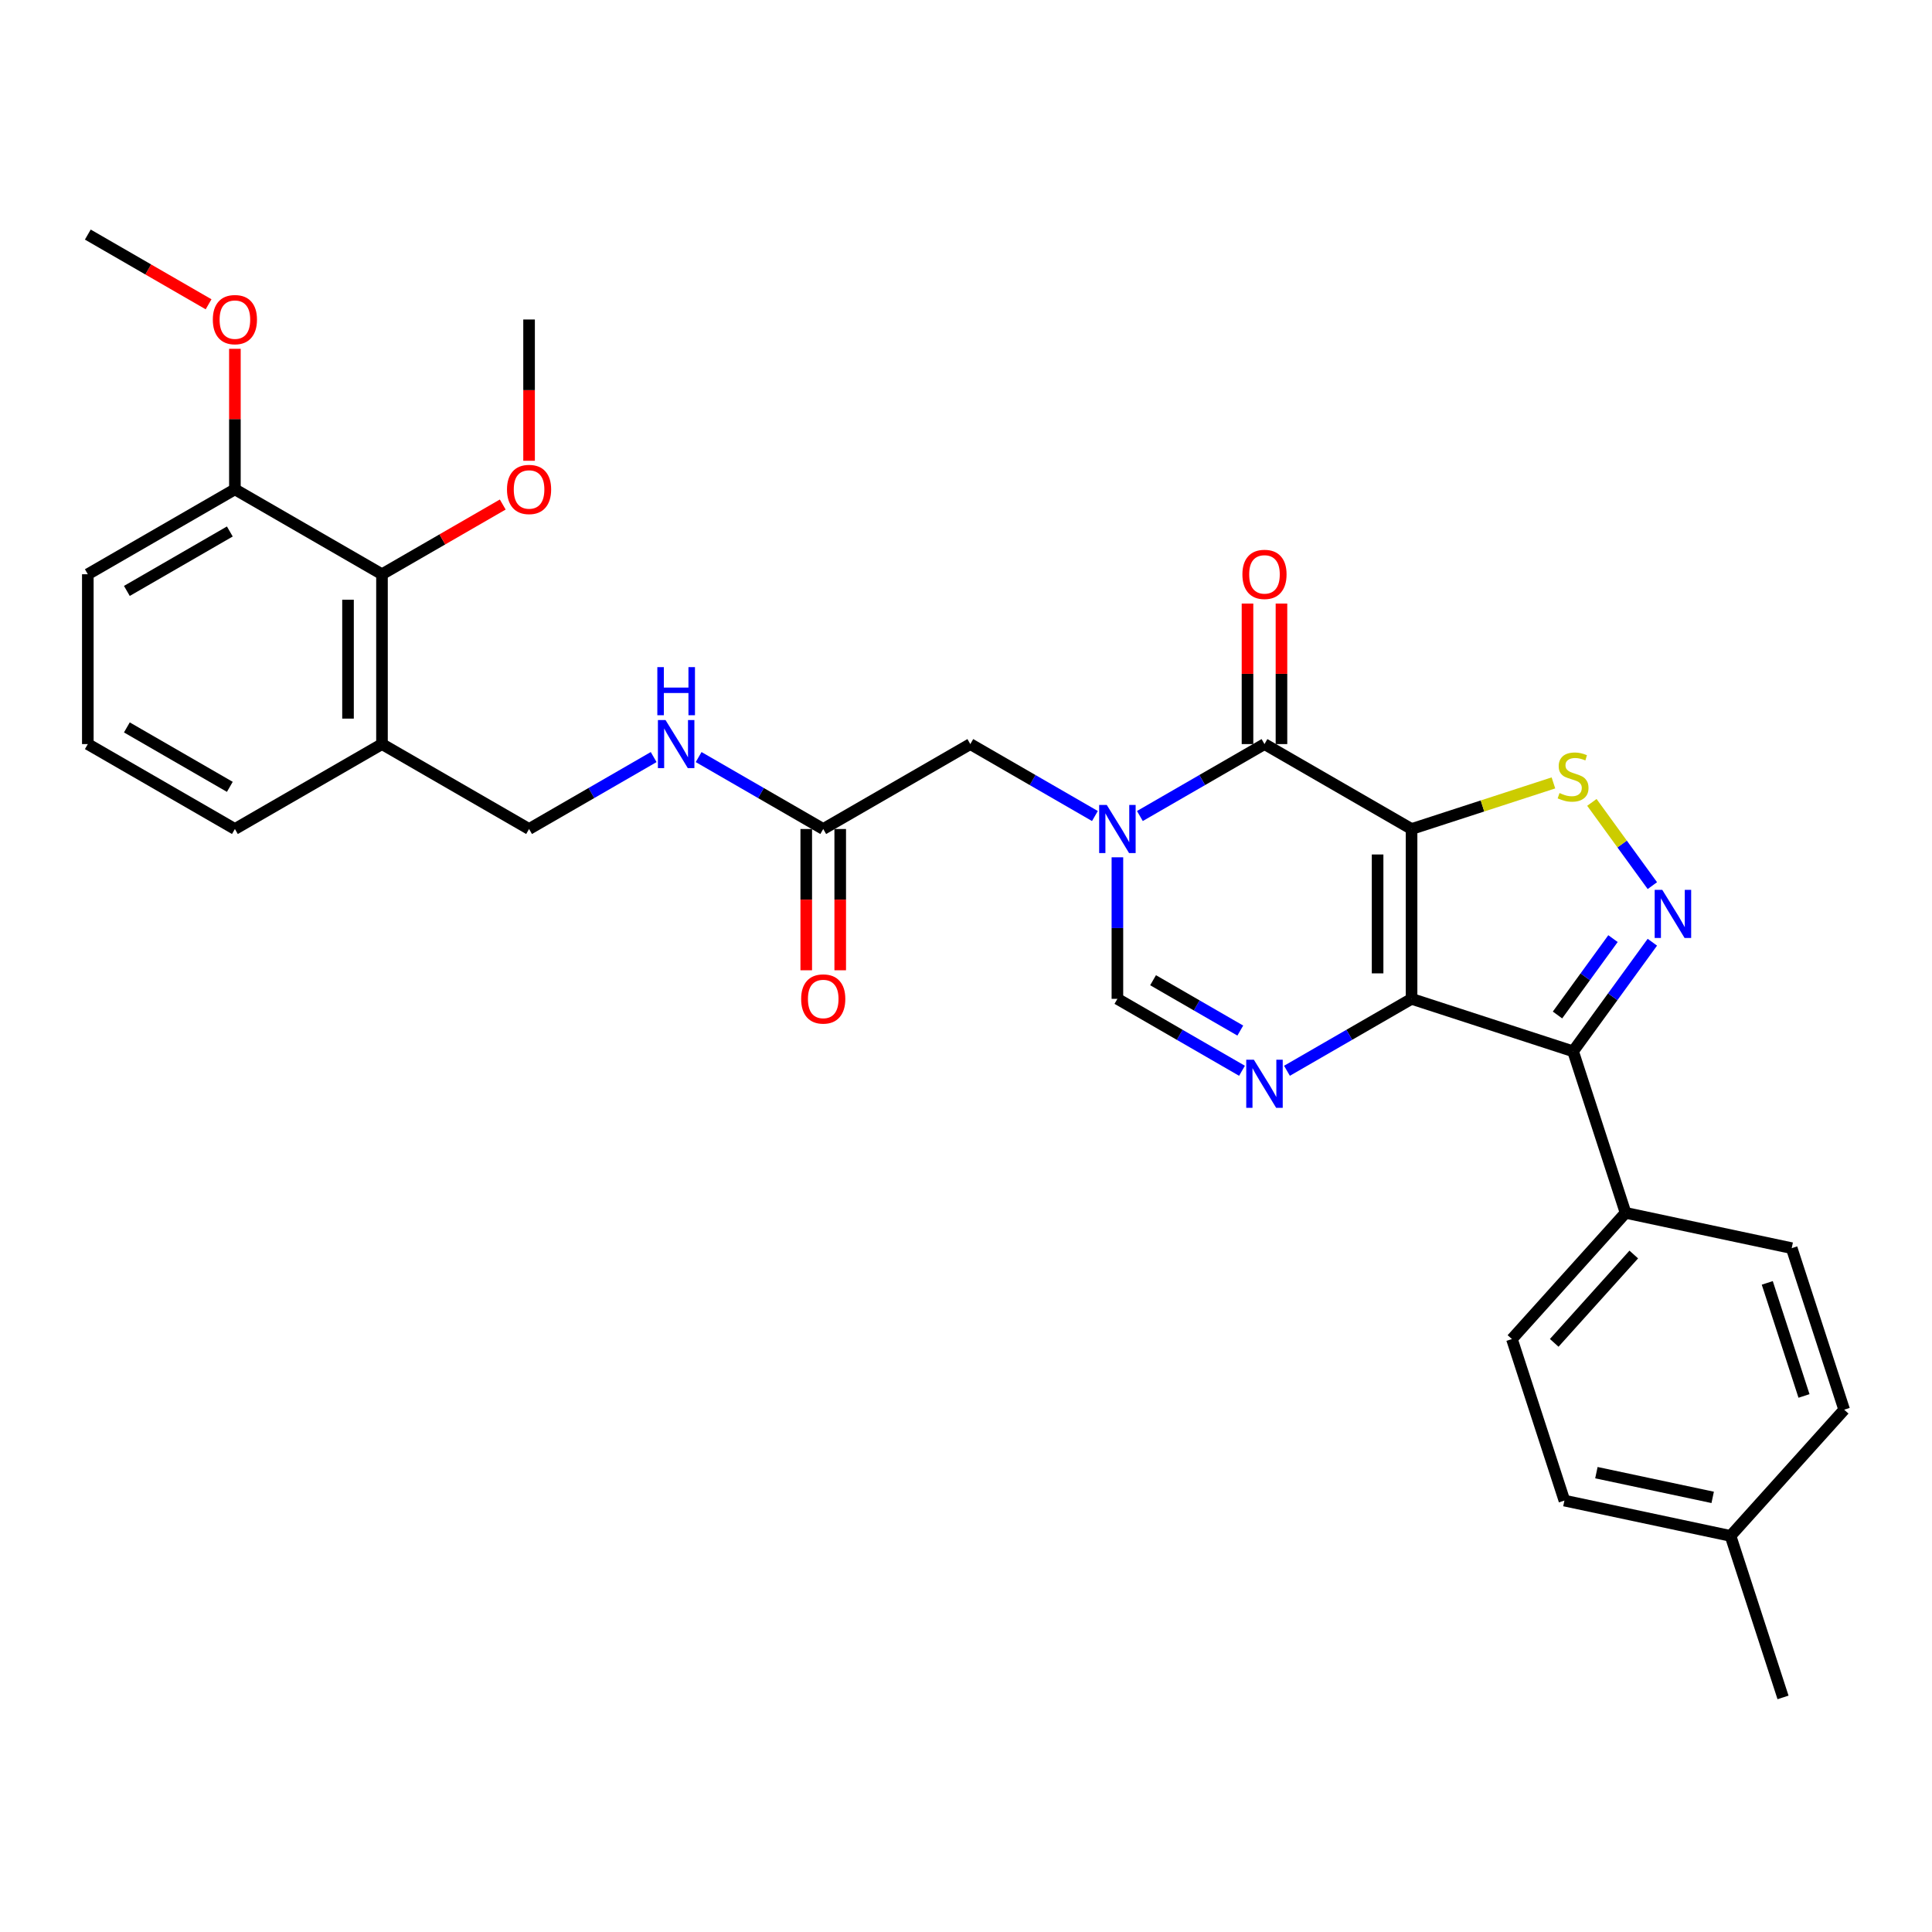 <?xml version='1.0' encoding='iso-8859-1'?>
<svg version='1.1' baseProfile='full'
              xmlns='http://www.w3.org/2000/svg'
                      xmlns:rdkit='http://www.rdkit.org/xml'
                      xmlns:xlink='http://www.w3.org/1999/xlink'
                  xml:space='preserve'
width='1000px' height='1000px' viewBox='0 0 1000 1000'>
<!-- END OF HEADER -->
<rect style='opacity:1.0;fill:#FFFFFF;stroke:none' width='1000' height='1000' x='0' y='0'> </rect>
<path class='bond-0' d='M 730.625,429.092 L 730.625,516.999' style='fill:none;fill-rule:evenodd;stroke:#000000;stroke-width:6px;stroke-linecap:butt;stroke-linejoin:miter;stroke-opacity:1' />
<path class='bond-0' d='M 713.043,442.278 L 713.043,503.813' style='fill:none;fill-rule:evenodd;stroke:#000000;stroke-width:6px;stroke-linecap:butt;stroke-linejoin:miter;stroke-opacity:1' />
<path class='bond-1' d='M 730.625,429.092 L 654.495,385.138' style='fill:none;fill-rule:evenodd;stroke:#000000;stroke-width:6px;stroke-linecap:butt;stroke-linejoin:miter;stroke-opacity:1' />
<path class='bond-6' d='M 730.625,429.092 L 767.337,417.163' style='fill:none;fill-rule:evenodd;stroke:#000000;stroke-width:6px;stroke-linecap:butt;stroke-linejoin:miter;stroke-opacity:1' />
<path class='bond-6' d='M 767.337,417.163 L 804.05,405.235' style='fill:none;fill-rule:evenodd;stroke:#CCCC00;stroke-width:6px;stroke-linecap:butt;stroke-linejoin:miter;stroke-opacity:1' />
<path class='bond-3' d='M 730.625,516.999 L 814.229,544.164' style='fill:none;fill-rule:evenodd;stroke:#000000;stroke-width:6px;stroke-linecap:butt;stroke-linejoin:miter;stroke-opacity:1' />
<path class='bond-5' d='M 730.625,516.999 L 698.379,535.616' style='fill:none;fill-rule:evenodd;stroke:#000000;stroke-width:6px;stroke-linecap:butt;stroke-linejoin:miter;stroke-opacity:1' />
<path class='bond-5' d='M 698.379,535.616 L 666.133,554.233' style='fill:none;fill-rule:evenodd;stroke:#0000FF;stroke-width:6px;stroke-linecap:butt;stroke-linejoin:miter;stroke-opacity:1' />
<path class='bond-2' d='M 654.495,385.138 L 622.249,403.755' style='fill:none;fill-rule:evenodd;stroke:#000000;stroke-width:6px;stroke-linecap:butt;stroke-linejoin:miter;stroke-opacity:1' />
<path class='bond-2' d='M 622.249,403.755 L 590.003,422.372' style='fill:none;fill-rule:evenodd;stroke:#0000FF;stroke-width:6px;stroke-linecap:butt;stroke-linejoin:miter;stroke-opacity:1' />
<path class='bond-13' d='M 663.285,385.138 L 663.285,348.771' style='fill:none;fill-rule:evenodd;stroke:#000000;stroke-width:6px;stroke-linecap:butt;stroke-linejoin:miter;stroke-opacity:1' />
<path class='bond-13' d='M 663.285,348.771 L 663.285,312.404' style='fill:none;fill-rule:evenodd;stroke:#FF0000;stroke-width:6px;stroke-linecap:butt;stroke-linejoin:miter;stroke-opacity:1' />
<path class='bond-13' d='M 645.704,385.138 L 645.704,348.771' style='fill:none;fill-rule:evenodd;stroke:#000000;stroke-width:6px;stroke-linecap:butt;stroke-linejoin:miter;stroke-opacity:1' />
<path class='bond-13' d='M 645.704,348.771 L 645.704,312.404' style='fill:none;fill-rule:evenodd;stroke:#FF0000;stroke-width:6px;stroke-linecap:butt;stroke-linejoin:miter;stroke-opacity:1' />
<path class='bond-7' d='M 578.365,443.737 L 578.365,480.368' style='fill:none;fill-rule:evenodd;stroke:#0000FF;stroke-width:6px;stroke-linecap:butt;stroke-linejoin:miter;stroke-opacity:1' />
<path class='bond-7' d='M 578.365,480.368 L 578.365,516.999' style='fill:none;fill-rule:evenodd;stroke:#000000;stroke-width:6px;stroke-linecap:butt;stroke-linejoin:miter;stroke-opacity:1' />
<path class='bond-8' d='M 566.726,422.372 L 534.48,403.755' style='fill:none;fill-rule:evenodd;stroke:#0000FF;stroke-width:6px;stroke-linecap:butt;stroke-linejoin:miter;stroke-opacity:1' />
<path class='bond-8' d='M 534.48,403.755 L 502.235,385.138' style='fill:none;fill-rule:evenodd;stroke:#000000;stroke-width:6px;stroke-linecap:butt;stroke-linejoin:miter;stroke-opacity:1' />
<path class='bond-11' d='M 814.229,544.164 L 841.394,627.769' style='fill:none;fill-rule:evenodd;stroke:#000000;stroke-width:6px;stroke-linecap:butt;stroke-linejoin:miter;stroke-opacity:1' />
<path class='bond-31' d='M 814.229,544.164 L 834.744,515.928' style='fill:none;fill-rule:evenodd;stroke:#000000;stroke-width:6px;stroke-linecap:butt;stroke-linejoin:miter;stroke-opacity:1' />
<path class='bond-31' d='M 834.744,515.928 L 855.26,487.691' style='fill:none;fill-rule:evenodd;stroke:#0000FF;stroke-width:6px;stroke-linecap:butt;stroke-linejoin:miter;stroke-opacity:1' />
<path class='bond-31' d='M 806.16,525.359 L 820.521,505.594' style='fill:none;fill-rule:evenodd;stroke:#000000;stroke-width:6px;stroke-linecap:butt;stroke-linejoin:miter;stroke-opacity:1' />
<path class='bond-31' d='M 820.521,505.594 L 834.881,485.828' style='fill:none;fill-rule:evenodd;stroke:#0000FF;stroke-width:6px;stroke-linecap:butt;stroke-linejoin:miter;stroke-opacity:1' />
<path class='bond-4' d='M 855.26,458.4 L 839.608,436.858' style='fill:none;fill-rule:evenodd;stroke:#0000FF;stroke-width:6px;stroke-linecap:butt;stroke-linejoin:miter;stroke-opacity:1' />
<path class='bond-4' d='M 839.608,436.858 L 823.956,415.315' style='fill:none;fill-rule:evenodd;stroke:#CCCC00;stroke-width:6px;stroke-linecap:butt;stroke-linejoin:miter;stroke-opacity:1' />
<path class='bond-32' d='M 642.856,554.233 L 610.61,535.616' style='fill:none;fill-rule:evenodd;stroke:#0000FF;stroke-width:6px;stroke-linecap:butt;stroke-linejoin:miter;stroke-opacity:1' />
<path class='bond-32' d='M 610.61,535.616 L 578.365,516.999' style='fill:none;fill-rule:evenodd;stroke:#000000;stroke-width:6px;stroke-linecap:butt;stroke-linejoin:miter;stroke-opacity:1' />
<path class='bond-32' d='M 641.973,533.422 L 619.401,520.39' style='fill:none;fill-rule:evenodd;stroke:#0000FF;stroke-width:6px;stroke-linecap:butt;stroke-linejoin:miter;stroke-opacity:1' />
<path class='bond-32' d='M 619.401,520.39 L 596.829,507.358' style='fill:none;fill-rule:evenodd;stroke:#000000;stroke-width:6px;stroke-linecap:butt;stroke-linejoin:miter;stroke-opacity:1' />
<path class='bond-10' d='M 502.235,385.138 L 426.105,429.092' style='fill:none;fill-rule:evenodd;stroke:#000000;stroke-width:6px;stroke-linecap:butt;stroke-linejoin:miter;stroke-opacity:1' />
<path class='bond-9' d='M 197.715,297.231 L 197.715,385.138' style='fill:none;fill-rule:evenodd;stroke:#000000;stroke-width:6px;stroke-linecap:butt;stroke-linejoin:miter;stroke-opacity:1' />
<path class='bond-9' d='M 180.133,310.417 L 180.133,371.952' style='fill:none;fill-rule:evenodd;stroke:#000000;stroke-width:6px;stroke-linecap:butt;stroke-linejoin:miter;stroke-opacity:1' />
<path class='bond-16' d='M 197.715,297.231 L 121.585,253.277' style='fill:none;fill-rule:evenodd;stroke:#000000;stroke-width:6px;stroke-linecap:butt;stroke-linejoin:miter;stroke-opacity:1' />
<path class='bond-20' d='M 197.715,297.231 L 228.967,279.188' style='fill:none;fill-rule:evenodd;stroke:#000000;stroke-width:6px;stroke-linecap:butt;stroke-linejoin:miter;stroke-opacity:1' />
<path class='bond-20' d='M 228.967,279.188 L 260.219,261.144' style='fill:none;fill-rule:evenodd;stroke:#FF0000;stroke-width:6px;stroke-linecap:butt;stroke-linejoin:miter;stroke-opacity:1' />
<path class='bond-14' d='M 426.105,429.092 L 393.859,410.475' style='fill:none;fill-rule:evenodd;stroke:#000000;stroke-width:6px;stroke-linecap:butt;stroke-linejoin:miter;stroke-opacity:1' />
<path class='bond-14' d='M 393.859,410.475 L 361.613,391.858' style='fill:none;fill-rule:evenodd;stroke:#0000FF;stroke-width:6px;stroke-linecap:butt;stroke-linejoin:miter;stroke-opacity:1' />
<path class='bond-17' d='M 417.314,429.092 L 417.314,465.653' style='fill:none;fill-rule:evenodd;stroke:#000000;stroke-width:6px;stroke-linecap:butt;stroke-linejoin:miter;stroke-opacity:1' />
<path class='bond-17' d='M 417.314,465.653 L 417.314,502.213' style='fill:none;fill-rule:evenodd;stroke:#FF0000;stroke-width:6px;stroke-linecap:butt;stroke-linejoin:miter;stroke-opacity:1' />
<path class='bond-17' d='M 434.895,429.092 L 434.895,465.653' style='fill:none;fill-rule:evenodd;stroke:#000000;stroke-width:6px;stroke-linecap:butt;stroke-linejoin:miter;stroke-opacity:1' />
<path class='bond-17' d='M 434.895,465.653 L 434.895,502.213' style='fill:none;fill-rule:evenodd;stroke:#FF0000;stroke-width:6px;stroke-linecap:butt;stroke-linejoin:miter;stroke-opacity:1' />
<path class='bond-18' d='M 841.394,627.769 L 782.573,693.097' style='fill:none;fill-rule:evenodd;stroke:#000000;stroke-width:6px;stroke-linecap:butt;stroke-linejoin:miter;stroke-opacity:1' />
<path class='bond-18' d='M 845.637,649.333 L 804.462,695.062' style='fill:none;fill-rule:evenodd;stroke:#000000;stroke-width:6px;stroke-linecap:butt;stroke-linejoin:miter;stroke-opacity:1' />
<path class='bond-19' d='M 841.394,627.769 L 927.381,646.046' style='fill:none;fill-rule:evenodd;stroke:#000000;stroke-width:6px;stroke-linecap:butt;stroke-linejoin:miter;stroke-opacity:1' />
<path class='bond-12' d='M 197.715,385.138 L 273.845,429.092' style='fill:none;fill-rule:evenodd;stroke:#000000;stroke-width:6px;stroke-linecap:butt;stroke-linejoin:miter;stroke-opacity:1' />
<path class='bond-25' d='M 197.715,385.138 L 121.585,429.092' style='fill:none;fill-rule:evenodd;stroke:#000000;stroke-width:6px;stroke-linecap:butt;stroke-linejoin:miter;stroke-opacity:1' />
<path class='bond-15' d='M 338.336,391.858 L 306.09,410.475' style='fill:none;fill-rule:evenodd;stroke:#0000FF;stroke-width:6px;stroke-linecap:butt;stroke-linejoin:miter;stroke-opacity:1' />
<path class='bond-15' d='M 306.09,410.475 L 273.845,429.092' style='fill:none;fill-rule:evenodd;stroke:#000000;stroke-width:6px;stroke-linecap:butt;stroke-linejoin:miter;stroke-opacity:1' />
<path class='bond-24' d='M 121.585,253.277 L 121.585,216.91' style='fill:none;fill-rule:evenodd;stroke:#000000;stroke-width:6px;stroke-linecap:butt;stroke-linejoin:miter;stroke-opacity:1' />
<path class='bond-24' d='M 121.585,216.91 L 121.585,180.543' style='fill:none;fill-rule:evenodd;stroke:#FF0000;stroke-width:6px;stroke-linecap:butt;stroke-linejoin:miter;stroke-opacity:1' />
<path class='bond-34' d='M 121.585,253.277 L 45.455,297.231' style='fill:none;fill-rule:evenodd;stroke:#000000;stroke-width:6px;stroke-linecap:butt;stroke-linejoin:miter;stroke-opacity:1' />
<path class='bond-34' d='M 118.956,275.096 L 65.665,305.864' style='fill:none;fill-rule:evenodd;stroke:#000000;stroke-width:6px;stroke-linecap:butt;stroke-linejoin:miter;stroke-opacity:1' />
<path class='bond-22' d='M 782.573,693.097 L 809.738,776.702' style='fill:none;fill-rule:evenodd;stroke:#000000;stroke-width:6px;stroke-linecap:butt;stroke-linejoin:miter;stroke-opacity:1' />
<path class='bond-21' d='M 927.381,646.046 L 954.545,729.651' style='fill:none;fill-rule:evenodd;stroke:#000000;stroke-width:6px;stroke-linecap:butt;stroke-linejoin:miter;stroke-opacity:1' />
<path class='bond-21' d='M 914.734,664.02 L 933.75,722.543' style='fill:none;fill-rule:evenodd;stroke:#000000;stroke-width:6px;stroke-linecap:butt;stroke-linejoin:miter;stroke-opacity:1' />
<path class='bond-29' d='M 273.845,238.491 L 273.845,201.931' style='fill:none;fill-rule:evenodd;stroke:#FF0000;stroke-width:6px;stroke-linecap:butt;stroke-linejoin:miter;stroke-opacity:1' />
<path class='bond-29' d='M 273.845,201.931 L 273.845,165.37' style='fill:none;fill-rule:evenodd;stroke:#000000;stroke-width:6px;stroke-linecap:butt;stroke-linejoin:miter;stroke-opacity:1' />
<path class='bond-23' d='M 954.545,729.651 L 895.724,794.979' style='fill:none;fill-rule:evenodd;stroke:#000000;stroke-width:6px;stroke-linecap:butt;stroke-linejoin:miter;stroke-opacity:1' />
<path class='bond-33' d='M 809.738,776.702 L 895.724,794.979' style='fill:none;fill-rule:evenodd;stroke:#000000;stroke-width:6px;stroke-linecap:butt;stroke-linejoin:miter;stroke-opacity:1' />
<path class='bond-33' d='M 826.291,762.246 L 886.481,775.04' style='fill:none;fill-rule:evenodd;stroke:#000000;stroke-width:6px;stroke-linecap:butt;stroke-linejoin:miter;stroke-opacity:1' />
<path class='bond-28' d='M 895.724,794.979 L 922.889,878.584' style='fill:none;fill-rule:evenodd;stroke:#000000;stroke-width:6px;stroke-linecap:butt;stroke-linejoin:miter;stroke-opacity:1' />
<path class='bond-30' d='M 107.959,157.503 L 76.707,139.46' style='fill:none;fill-rule:evenodd;stroke:#FF0000;stroke-width:6px;stroke-linecap:butt;stroke-linejoin:miter;stroke-opacity:1' />
<path class='bond-30' d='M 76.707,139.46 L 45.455,121.416' style='fill:none;fill-rule:evenodd;stroke:#000000;stroke-width:6px;stroke-linecap:butt;stroke-linejoin:miter;stroke-opacity:1' />
<path class='bond-26' d='M 121.585,429.092 L 45.455,385.138' style='fill:none;fill-rule:evenodd;stroke:#000000;stroke-width:6px;stroke-linecap:butt;stroke-linejoin:miter;stroke-opacity:1' />
<path class='bond-26' d='M 118.956,407.273 L 65.665,376.505' style='fill:none;fill-rule:evenodd;stroke:#000000;stroke-width:6px;stroke-linecap:butt;stroke-linejoin:miter;stroke-opacity:1' />
<path class='bond-27' d='M 45.455,385.138 L 45.455,297.231' style='fill:none;fill-rule:evenodd;stroke:#000000;stroke-width:6px;stroke-linecap:butt;stroke-linejoin:miter;stroke-opacity:1' />
<path  class='atom-3' d='M 572.862 416.644
L 581.019 429.83
Q 581.828 431.131, 583.129 433.487
Q 584.43 435.843, 584.5 435.984
L 584.5 416.644
L 587.806 416.644
L 587.806 441.54
L 584.395 441.54
L 575.639 427.123
Q 574.62 425.435, 573.53 423.501
Q 572.475 421.567, 572.158 420.969
L 572.158 441.54
L 568.923 441.54
L 568.923 416.644
L 572.862 416.644
' fill='#0000FF'/>
<path  class='atom-5' d='M 860.397 460.598
L 868.555 473.784
Q 869.364 475.085, 870.665 477.441
Q 871.966 479.797, 872.036 479.938
L 872.036 460.598
L 875.341 460.598
L 875.341 485.493
L 871.93 485.493
L 863.175 471.077
Q 862.155 469.389, 861.065 467.455
Q 860.01 465.521, 859.694 464.923
L 859.694 485.493
L 856.459 485.493
L 856.459 460.598
L 860.397 460.598
' fill='#0000FF'/>
<path  class='atom-6' d='M 648.992 548.505
L 657.149 561.691
Q 657.958 562.993, 659.259 565.348
Q 660.56 567.704, 660.63 567.845
L 660.63 548.505
L 663.936 548.505
L 663.936 573.401
L 660.525 573.401
L 651.769 558.984
Q 650.75 557.296, 649.66 555.362
Q 648.605 553.428, 648.288 552.83
L 648.288 573.401
L 645.053 573.401
L 645.053 548.505
L 648.992 548.505
' fill='#0000FF'/>
<path  class='atom-7' d='M 807.197 410.472
Q 807.478 410.577, 808.638 411.07
Q 809.799 411.562, 811.065 411.878
Q 812.366 412.16, 813.632 412.16
Q 815.988 412.16, 817.359 411.034
Q 818.73 409.874, 818.73 407.87
Q 818.73 406.498, 818.027 405.654
Q 817.359 404.811, 816.304 404.353
Q 815.249 403.896, 813.491 403.369
Q 811.276 402.701, 809.939 402.068
Q 808.638 401.435, 807.689 400.099
Q 806.775 398.763, 806.775 396.512
Q 806.775 393.383, 808.885 391.449
Q 811.03 389.515, 815.249 389.515
Q 818.132 389.515, 821.403 390.886
L 820.594 393.594
Q 817.605 392.363, 815.355 392.363
Q 812.928 392.363, 811.592 393.383
Q 810.256 394.367, 810.291 396.09
Q 810.291 397.426, 810.959 398.235
Q 811.662 399.044, 812.647 399.501
Q 813.667 399.958, 815.355 400.485
Q 817.605 401.189, 818.941 401.892
Q 820.277 402.595, 821.227 404.037
Q 822.211 405.443, 822.211 407.87
Q 822.211 411.316, 819.891 413.179
Q 817.605 415.008, 813.772 415.008
Q 811.557 415.008, 809.869 414.516
Q 808.217 414.058, 806.247 413.25
L 807.197 410.472
' fill='#CCCC00'/>
<path  class='atom-14' d='M 643.067 297.301
Q 643.067 291.324, 646.02 287.983
Q 648.974 284.643, 654.495 284.643
Q 660.015 284.643, 662.969 287.983
Q 665.922 291.324, 665.922 297.301
Q 665.922 303.349, 662.934 306.795
Q 659.945 310.206, 654.495 310.206
Q 649.009 310.206, 646.02 306.795
Q 643.067 303.385, 643.067 297.301
M 654.495 307.393
Q 658.292 307.393, 660.332 304.861
Q 662.406 302.294, 662.406 297.301
Q 662.406 292.414, 660.332 289.952
Q 658.292 287.456, 654.495 287.456
Q 650.697 287.456, 648.622 289.917
Q 646.583 292.379, 646.583 297.301
Q 646.583 302.33, 648.622 304.861
Q 650.697 307.393, 654.495 307.393
' fill='#FF0000'/>
<path  class='atom-15' d='M 344.472 372.691
L 352.629 385.877
Q 353.438 387.178, 354.739 389.534
Q 356.04 391.89, 356.11 392.03
L 356.11 372.691
L 359.416 372.691
L 359.416 397.586
L 356.005 397.586
L 347.249 383.169
Q 346.23 381.481, 345.14 379.547
Q 344.085 377.613, 343.768 377.016
L 343.768 397.586
L 340.533 397.586
L 340.533 372.691
L 344.472 372.691
' fill='#0000FF'/>
<path  class='atom-15' d='M 340.234 345.306
L 343.61 345.306
L 343.61 355.89
L 356.339 355.89
L 356.339 345.306
L 359.715 345.306
L 359.715 370.201
L 356.339 370.201
L 356.339 358.703
L 343.61 358.703
L 343.61 370.201
L 340.234 370.201
L 340.234 345.306
' fill='#0000FF'/>
<path  class='atom-18' d='M 414.677 517.07
Q 414.677 511.092, 417.63 507.752
Q 420.584 504.411, 426.105 504.411
Q 431.625 504.411, 434.579 507.752
Q 437.532 511.092, 437.532 517.07
Q 437.532 523.118, 434.544 526.564
Q 431.555 529.975, 426.105 529.975
Q 420.619 529.975, 417.63 526.564
Q 414.677 523.153, 414.677 517.07
M 426.105 527.161
Q 429.902 527.161, 431.942 524.63
Q 434.016 522.063, 434.016 517.07
Q 434.016 512.182, 431.942 509.721
Q 429.902 507.224, 426.105 507.224
Q 422.307 507.224, 420.232 509.685
Q 418.193 512.147, 418.193 517.07
Q 418.193 522.098, 420.232 524.63
Q 422.307 527.161, 426.105 527.161
' fill='#FF0000'/>
<path  class='atom-21' d='M 262.417 253.348
Q 262.417 247.37, 265.37 244.029
Q 268.324 240.689, 273.845 240.689
Q 279.365 240.689, 282.319 244.029
Q 285.272 247.37, 285.272 253.348
Q 285.272 259.396, 282.284 262.842
Q 279.295 266.252, 273.845 266.252
Q 268.359 266.252, 265.37 262.842
Q 262.417 259.431, 262.417 253.348
M 273.845 263.439
Q 277.642 263.439, 279.682 260.908
Q 281.756 258.341, 281.756 253.348
Q 281.756 248.46, 279.682 245.999
Q 277.642 243.502, 273.845 243.502
Q 270.047 243.502, 267.972 245.963
Q 265.933 248.425, 265.933 253.348
Q 265.933 258.376, 267.972 260.908
Q 270.047 263.439, 273.845 263.439
' fill='#FF0000'/>
<path  class='atom-25' d='M 110.157 165.44
Q 110.157 159.463, 113.11 156.122
Q 116.064 152.782, 121.585 152.782
Q 127.105 152.782, 130.059 156.122
Q 133.012 159.463, 133.012 165.44
Q 133.012 171.488, 130.024 174.934
Q 127.035 178.345, 121.585 178.345
Q 116.099 178.345, 113.11 174.934
Q 110.157 171.524, 110.157 165.44
M 121.585 175.532
Q 125.382 175.532, 127.422 173
Q 129.496 170.433, 129.496 165.44
Q 129.496 160.553, 127.422 158.091
Q 125.382 155.595, 121.585 155.595
Q 117.787 155.595, 115.712 158.056
Q 113.673 160.518, 113.673 165.44
Q 113.673 170.469, 115.712 173
Q 117.787 175.532, 121.585 175.532
' fill='#FF0000'/>
</svg>
